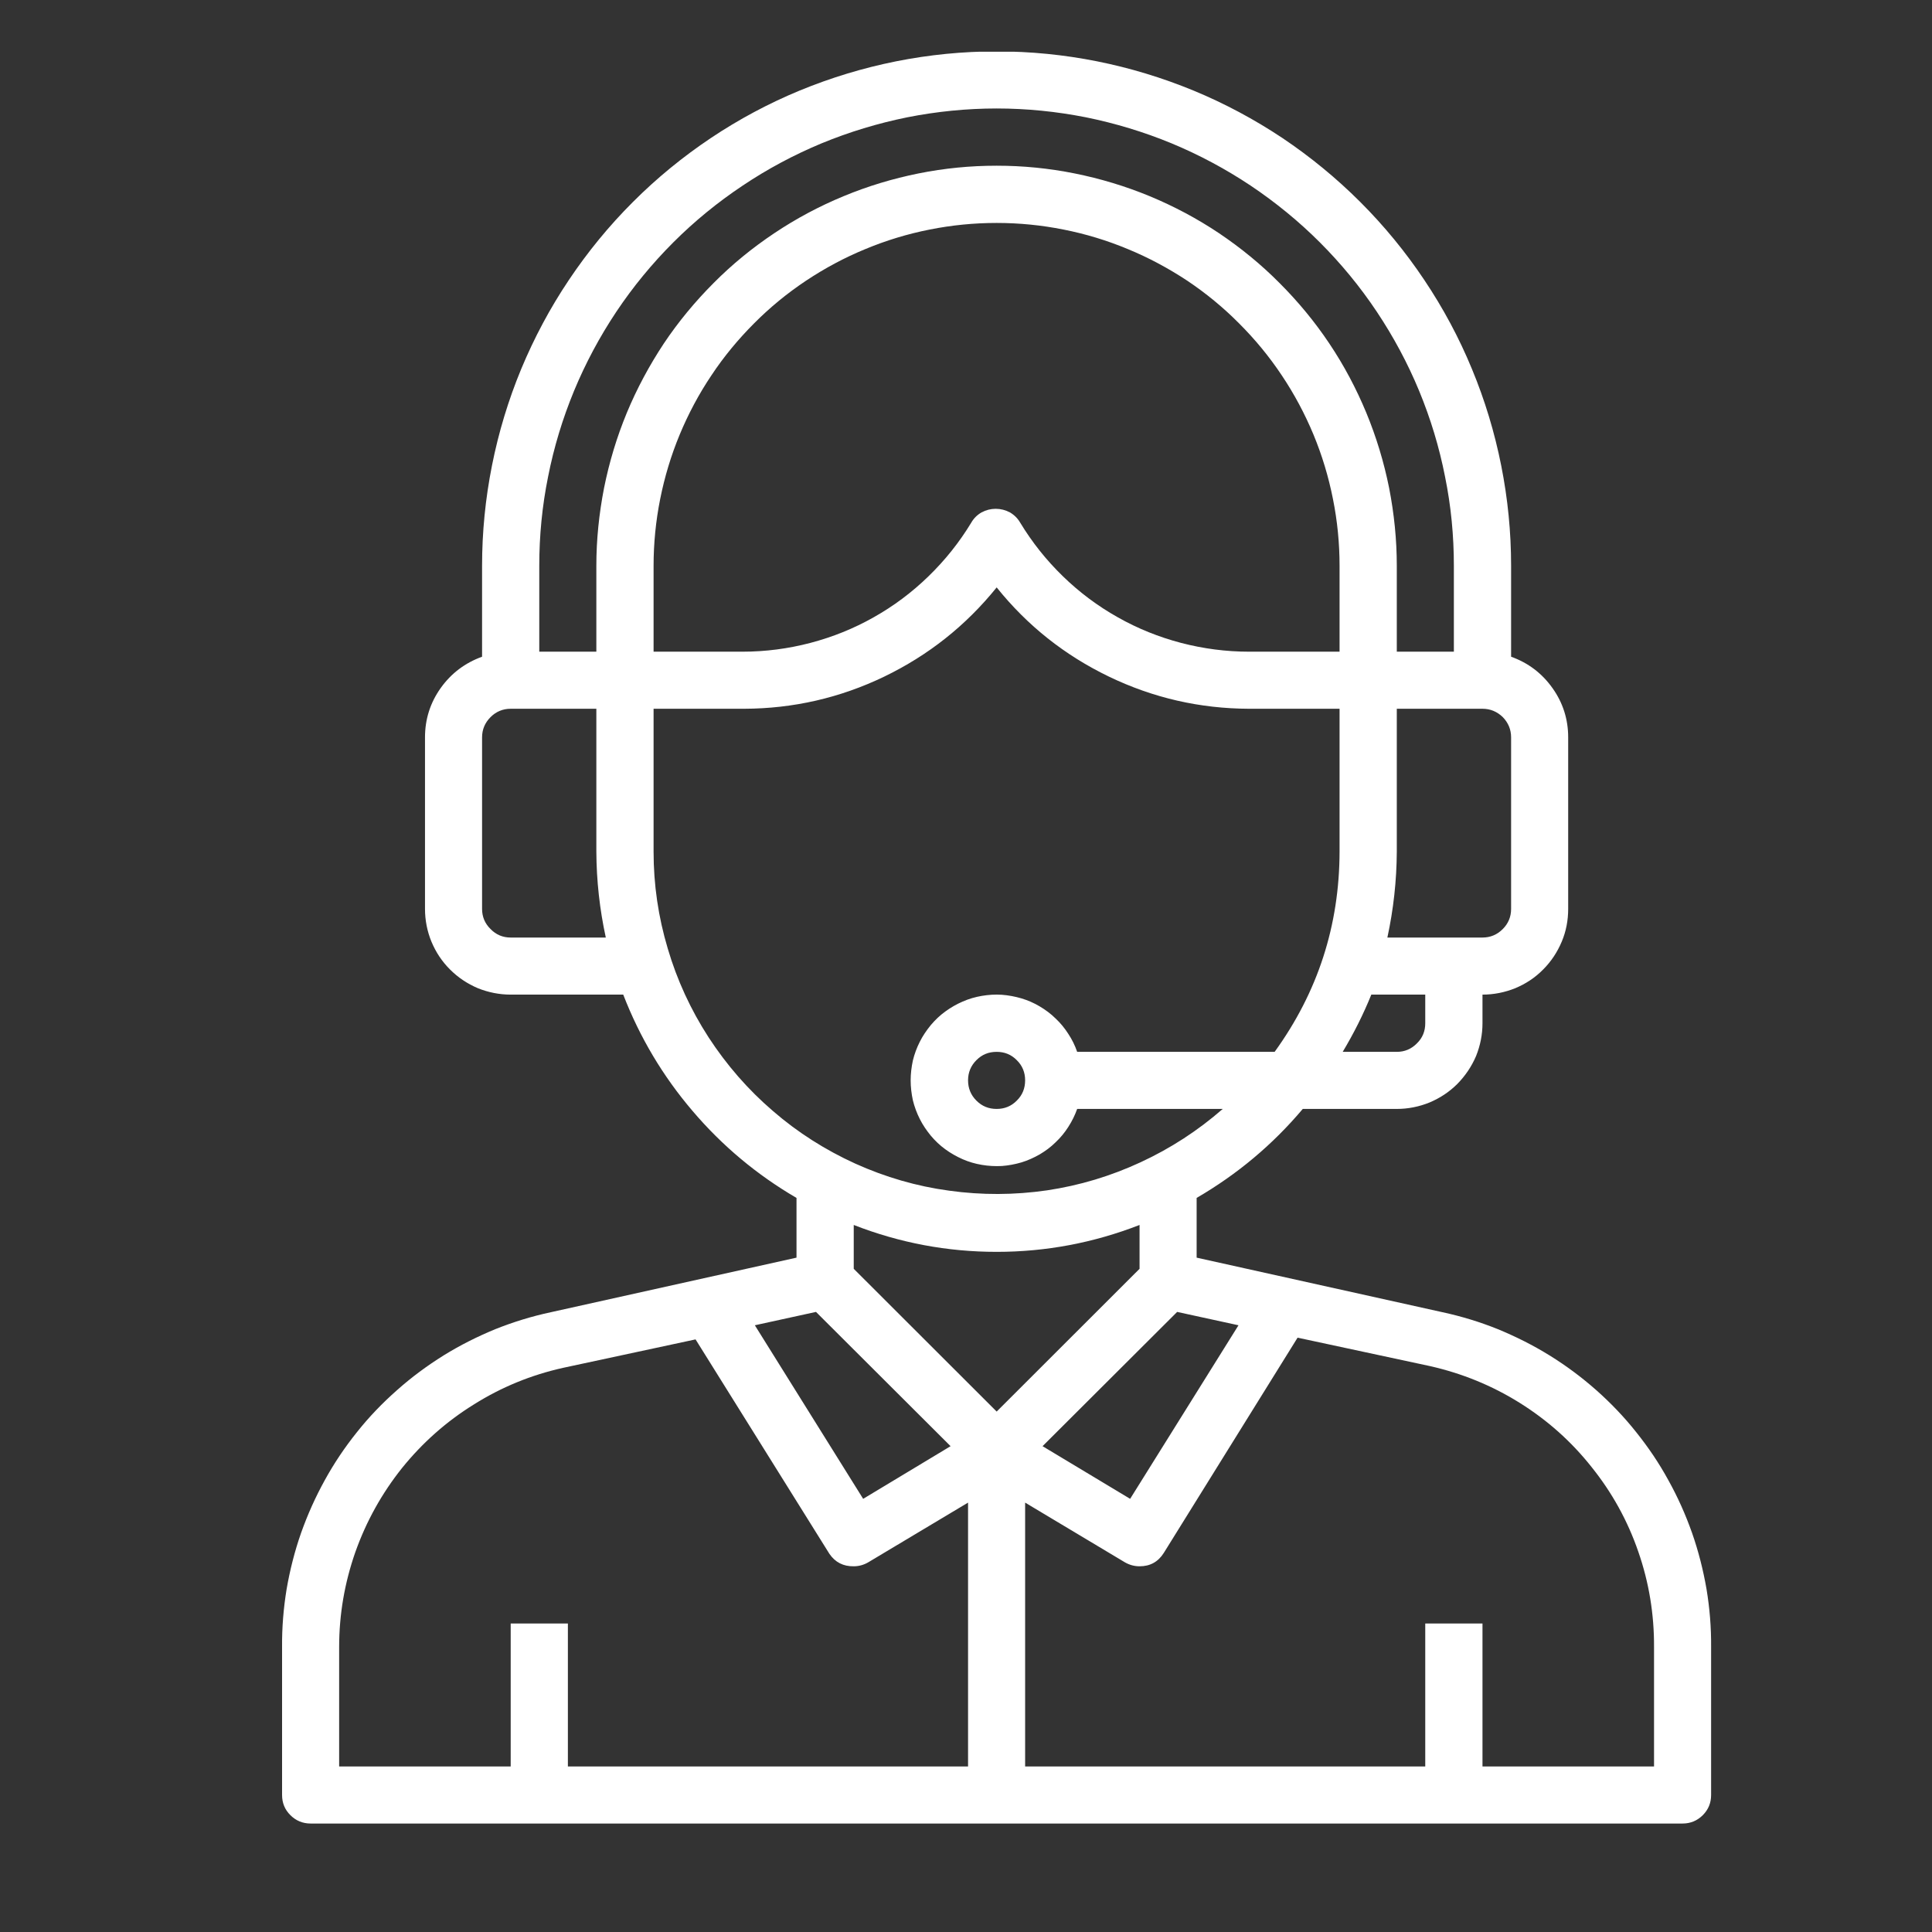 <svg version="1.2" preserveAspectRatio="xMidYMid meet" height="64" viewBox="0 0 48 48" zoomAndPan="magnify" width="64" xmlns:xlink="http://www.w3.org/1999/xlink" xmlns="http://www.w3.org/2000/svg"><rect x="0" y="0" width="48" height="48" fill="#333333" stroke="none"/><defs><clipPath id="0cc102bb18"><path d="M 7.008 1.285 L 43 1.285 L 43 45.367 L 7.008 45.367 Z M 7.008 1.285"></path></clipPath></defs><g id="d947cba684"><g clip-path="url(#0cc102bb18)" clip-rule="nonzero"><path d="M 35.84 32.602 L 29.73 31.246 L 29.73 29.762 C 30.738 29.176 31.617 28.441 32.367 27.551 L 34.703 27.551 C 34.984 27.551 35.258 27.496 35.516 27.391 C 35.777 27.281 36.008 27.129 36.207 26.93 C 36.406 26.727 36.562 26.496 36.672 26.238 C 36.777 25.977 36.832 25.703 36.832 25.422 L 36.832 24.711 C 37.113 24.711 37.387 24.656 37.648 24.551 C 37.91 24.441 38.141 24.289 38.34 24.086 C 38.539 23.887 38.691 23.656 38.801 23.395 C 38.91 23.137 38.961 22.863 38.961 22.582 L 38.961 18.32 C 38.961 17.871 38.832 17.461 38.57 17.094 C 38.309 16.727 37.969 16.469 37.543 16.316 L 37.543 14.059 C 37.543 13.219 37.461 12.391 37.297 11.566 C 37.133 10.742 36.891 9.941 36.57 9.168 C 36.25 8.391 35.855 7.656 35.387 6.957 C 34.922 6.262 34.391 5.613 33.797 5.02 C 33.203 4.426 32.559 3.898 31.863 3.43 C 31.164 2.965 30.426 2.57 29.652 2.25 C 28.875 1.93 28.078 1.688 27.254 1.523 C 26.43 1.359 25.598 1.277 24.762 1.277 C 23.922 1.277 23.09 1.359 22.266 1.523 C 21.441 1.688 20.645 1.93 19.867 2.25 C 19.094 2.57 18.355 2.965 17.66 3.43 C 16.961 3.898 16.316 4.426 15.723 5.02 C 15.129 5.613 14.598 6.262 14.133 6.957 C 13.664 7.656 13.273 8.391 12.949 9.168 C 12.629 9.941 12.387 10.742 12.223 11.566 C 12.059 12.391 11.977 13.219 11.977 14.059 L 11.977 16.316 C 11.555 16.469 11.211 16.727 10.949 17.094 C 10.688 17.461 10.559 17.871 10.559 18.32 L 10.559 22.582 C 10.559 22.863 10.613 23.137 10.719 23.395 C 10.828 23.656 10.98 23.887 11.18 24.086 C 11.383 24.289 11.613 24.441 11.871 24.551 C 12.133 24.656 12.406 24.711 12.688 24.711 L 15.484 24.711 C 15.895 25.773 16.469 26.738 17.207 27.602 C 17.945 28.469 18.805 29.188 19.789 29.762 L 19.789 31.246 L 13.684 32.602 C 13.211 32.703 12.754 32.844 12.305 33.023 C 11.859 33.207 11.43 33.422 11.02 33.676 C 10.613 33.93 10.227 34.215 9.867 34.535 C 9.504 34.855 9.172 35.199 8.871 35.578 C 8.57 35.953 8.301 36.352 8.07 36.773 C 7.836 37.195 7.641 37.633 7.48 38.086 C 7.32 38.543 7.203 39.008 7.121 39.48 C 7.043 39.957 7.004 40.434 7.008 40.918 L 7.008 44.594 C 7.008 44.793 7.074 44.957 7.215 45.098 C 7.352 45.234 7.52 45.305 7.715 45.305 L 41.805 45.305 C 42 45.305 42.168 45.234 42.305 45.098 C 42.445 44.957 42.512 44.793 42.512 44.594 L 42.512 40.918 C 42.516 40.434 42.477 39.957 42.398 39.48 C 42.316 39.008 42.199 38.543 42.039 38.086 C 41.879 37.633 41.684 37.195 41.449 36.773 C 41.219 36.352 40.949 35.953 40.648 35.578 C 40.348 35.199 40.016 34.855 39.656 34.535 C 39.293 34.215 38.91 33.93 38.5 33.676 C 38.09 33.422 37.66 33.207 37.215 33.023 C 36.77 32.844 36.309 32.703 35.84 32.602 Z M 30.77 32.926 L 28.078 37.238 L 25.902 35.93 L 29.246 32.594 Z M 35.41 25.422 C 35.41 25.617 35.344 25.785 35.203 25.922 C 35.066 26.062 34.898 26.133 34.703 26.133 L 33.359 26.133 C 33.633 25.676 33.871 25.203 34.07 24.711 L 35.41 24.711 Z M 33.281 16.191 L 31.031 16.191 C 30.461 16.191 29.898 16.117 29.344 15.973 C 28.793 15.828 28.266 15.617 27.77 15.336 C 27.27 15.055 26.816 14.715 26.406 14.316 C 25.996 13.918 25.645 13.477 25.348 12.988 C 25.285 12.879 25.199 12.793 25.09 12.73 C 24.98 12.672 24.863 12.641 24.738 12.641 C 24.613 12.641 24.496 12.672 24.387 12.73 C 24.277 12.793 24.191 12.879 24.129 12.988 C 23.832 13.477 23.48 13.918 23.07 14.316 C 22.66 14.715 22.207 15.055 21.707 15.336 C 21.211 15.617 20.684 15.828 20.133 15.973 C 19.582 16.117 19.02 16.191 18.445 16.191 L 16.238 16.191 L 16.238 14.059 C 16.238 13.5 16.293 12.945 16.402 12.398 C 16.512 11.848 16.672 11.316 16.887 10.797 C 17.102 10.281 17.363 9.789 17.676 9.324 C 17.984 8.859 18.34 8.43 18.734 8.035 C 19.129 7.637 19.559 7.285 20.027 6.973 C 20.492 6.664 20.98 6.402 21.5 6.188 C 22.016 5.973 22.547 5.812 23.098 5.703 C 23.645 5.594 24.199 5.539 24.762 5.539 C 25.32 5.539 25.875 5.594 26.422 5.703 C 26.973 5.812 27.504 5.973 28.02 6.188 C 28.539 6.402 29.027 6.664 29.496 6.973 C 29.961 7.285 30.391 7.637 30.785 8.035 C 31.18 8.43 31.535 8.859 31.844 9.324 C 32.156 9.789 32.418 10.281 32.633 10.797 C 32.848 11.316 33.008 11.848 33.117 12.398 C 33.227 12.945 33.281 13.5 33.281 14.059 Z M 37.543 22.582 C 37.543 22.777 37.473 22.945 37.336 23.082 C 37.195 23.223 37.027 23.293 36.832 23.293 L 34.469 23.293 C 34.621 22.59 34.699 21.879 34.703 21.16 L 34.703 17.609 L 36.832 17.609 C 37.027 17.609 37.195 17.68 37.336 17.816 C 37.473 17.957 37.543 18.125 37.543 18.32 Z M 24.762 2.695 C 25.508 2.695 26.246 2.77 26.977 2.914 C 27.707 3.062 28.418 3.277 29.109 3.562 C 29.797 3.848 30.453 4.199 31.074 4.613 C 31.691 5.027 32.266 5.496 32.793 6.023 C 33.32 6.551 33.793 7.125 34.207 7.746 C 34.621 8.367 34.973 9.023 35.258 9.711 C 35.543 10.402 35.758 11.109 35.902 11.844 C 36.051 12.574 36.121 13.312 36.121 14.059 L 36.121 16.191 L 34.703 16.191 L 34.703 14.059 C 34.703 13.406 34.637 12.762 34.512 12.121 C 34.383 11.48 34.195 10.859 33.945 10.254 C 33.695 9.652 33.391 9.078 33.027 8.535 C 32.664 7.992 32.25 7.492 31.789 7.031 C 31.328 6.566 30.824 6.156 30.285 5.793 C 29.742 5.43 29.168 5.125 28.566 4.875 C 27.961 4.625 27.34 4.438 26.699 4.309 C 26.059 4.18 25.414 4.117 24.762 4.117 C 24.105 4.117 23.461 4.18 22.82 4.309 C 22.18 4.438 21.559 4.625 20.957 4.875 C 20.352 5.125 19.781 5.43 19.238 5.793 C 18.695 6.156 18.191 6.566 17.73 7.031 C 17.27 7.492 16.855 7.992 16.492 8.535 C 16.133 9.078 15.824 9.652 15.574 10.254 C 15.324 10.859 15.137 11.48 15.008 12.121 C 14.883 12.762 14.816 13.406 14.816 14.059 L 14.816 16.191 L 13.398 16.191 L 13.398 14.059 C 13.398 13.312 13.469 12.574 13.617 11.844 C 13.762 11.109 13.977 10.402 14.262 9.711 C 14.547 9.023 14.898 8.367 15.312 7.746 C 15.727 7.125 16.199 6.551 16.727 6.023 C 17.254 5.496 17.828 5.027 18.449 4.613 C 19.066 4.199 19.723 3.848 20.41 3.562 C 21.102 3.277 21.812 3.062 22.543 2.914 C 23.273 2.77 24.016 2.695 24.762 2.695 Z M 12.688 23.293 C 12.492 23.293 12.324 23.223 12.188 23.082 C 12.047 22.945 11.977 22.777 11.977 22.582 L 11.977 18.32 C 11.977 18.125 12.047 17.957 12.188 17.816 C 12.324 17.68 12.492 17.609 12.688 17.609 L 14.816 17.609 L 14.816 21.16 C 14.82 21.879 14.898 22.59 15.051 23.293 Z M 16.238 21.16 L 16.238 17.609 L 18.488 17.609 C 19.707 17.605 20.867 17.34 21.965 16.812 C 23.066 16.281 23.996 15.543 24.762 14.594 C 25.523 15.543 26.453 16.281 27.555 16.812 C 28.652 17.34 29.812 17.605 31.031 17.609 L 33.281 17.609 L 33.281 21.16 C 33.277 22.992 32.742 24.648 31.668 26.133 L 26.762 26.133 C 26.707 25.973 26.633 25.824 26.543 25.688 C 26.453 25.547 26.348 25.418 26.227 25.305 C 26.109 25.188 25.977 25.09 25.832 25.004 C 25.688 24.918 25.535 24.852 25.379 24.805 C 25.219 24.758 25.055 24.727 24.891 24.715 C 24.723 24.703 24.559 24.715 24.395 24.742 C 24.23 24.77 24.07 24.816 23.918 24.883 C 23.766 24.949 23.621 25.031 23.488 25.129 C 23.352 25.227 23.234 25.34 23.125 25.469 C 23.02 25.598 22.926 25.734 22.852 25.883 C 22.777 26.031 22.719 26.188 22.68 26.348 C 22.645 26.512 22.625 26.676 22.625 26.84 C 22.625 27.008 22.645 27.172 22.68 27.336 C 22.719 27.496 22.777 27.652 22.852 27.801 C 22.926 27.949 23.02 28.086 23.125 28.215 C 23.234 28.344 23.352 28.457 23.488 28.555 C 23.621 28.652 23.766 28.734 23.918 28.801 C 24.07 28.867 24.23 28.914 24.395 28.941 C 24.559 28.969 24.723 28.977 24.891 28.969 C 25.055 28.957 25.219 28.926 25.379 28.879 C 25.535 28.832 25.688 28.762 25.832 28.68 C 25.977 28.594 26.109 28.496 26.227 28.379 C 26.348 28.266 26.453 28.137 26.543 27.996 C 26.633 27.855 26.707 27.707 26.762 27.551 L 30.379 27.551 C 29.762 28.09 29.082 28.531 28.34 28.875 C 27.598 29.219 26.824 29.453 26.012 29.574 C 25.203 29.691 24.395 29.695 23.582 29.582 C 22.773 29.473 21.996 29.246 21.25 28.91 C 20.504 28.57 19.82 28.137 19.203 27.602 C 18.582 27.07 18.051 26.457 17.605 25.773 C 17.16 25.086 16.82 24.348 16.59 23.566 C 16.355 22.781 16.238 21.98 16.238 21.16 Z M 25.469 26.84 C 25.469 27.039 25.402 27.207 25.262 27.344 C 25.125 27.484 24.957 27.551 24.762 27.551 C 24.562 27.551 24.398 27.484 24.258 27.344 C 24.121 27.207 24.051 27.039 24.051 26.84 C 24.051 26.645 24.121 26.477 24.258 26.34 C 24.398 26.199 24.562 26.133 24.762 26.133 C 24.957 26.133 25.125 26.199 25.262 26.34 C 25.402 26.477 25.469 26.645 25.469 26.84 Z M 24.762 31.102 C 25.984 31.102 27.168 30.879 28.312 30.434 L 28.312 31.523 L 24.762 35.07 L 21.211 31.523 L 21.211 30.434 C 22.352 30.879 23.535 31.102 24.762 31.102 Z M 20.273 32.594 L 23.617 35.93 L 21.445 37.238 L 18.754 32.926 Z M 8.426 40.918 C 8.426 40.109 8.562 39.324 8.828 38.562 C 9.098 37.801 9.484 37.105 9.988 36.473 C 10.496 35.844 11.09 35.316 11.777 34.891 C 12.461 34.461 13.199 34.16 13.988 33.984 L 17.281 33.277 L 20.605 38.602 C 20.75 38.816 20.953 38.918 21.211 38.914 C 21.34 38.914 21.461 38.879 21.57 38.816 L 24.051 37.332 L 24.051 43.887 L 14.109 43.887 L 14.109 40.336 L 12.688 40.336 L 12.688 43.887 L 8.426 43.887 Z M 41.094 43.887 L 36.832 43.887 L 36.832 40.336 L 35.41 40.336 L 35.41 43.887 L 25.469 43.887 L 25.469 37.332 L 27.949 38.816 C 28.059 38.879 28.18 38.914 28.312 38.914 C 28.574 38.914 28.773 38.805 28.914 38.582 L 32.238 33.234 L 35.531 33.941 C 36.324 34.121 37.066 34.422 37.754 34.852 C 38.441 35.281 39.039 35.812 39.543 36.449 C 40.051 37.082 40.438 37.781 40.703 38.551 C 40.969 39.316 41.098 40.105 41.094 40.918 Z M 41.094 43.887" style="stroke:none;fill-rule:nonzero;fill:#ffffff;fill-opacity:1;"></path></g></g></svg>